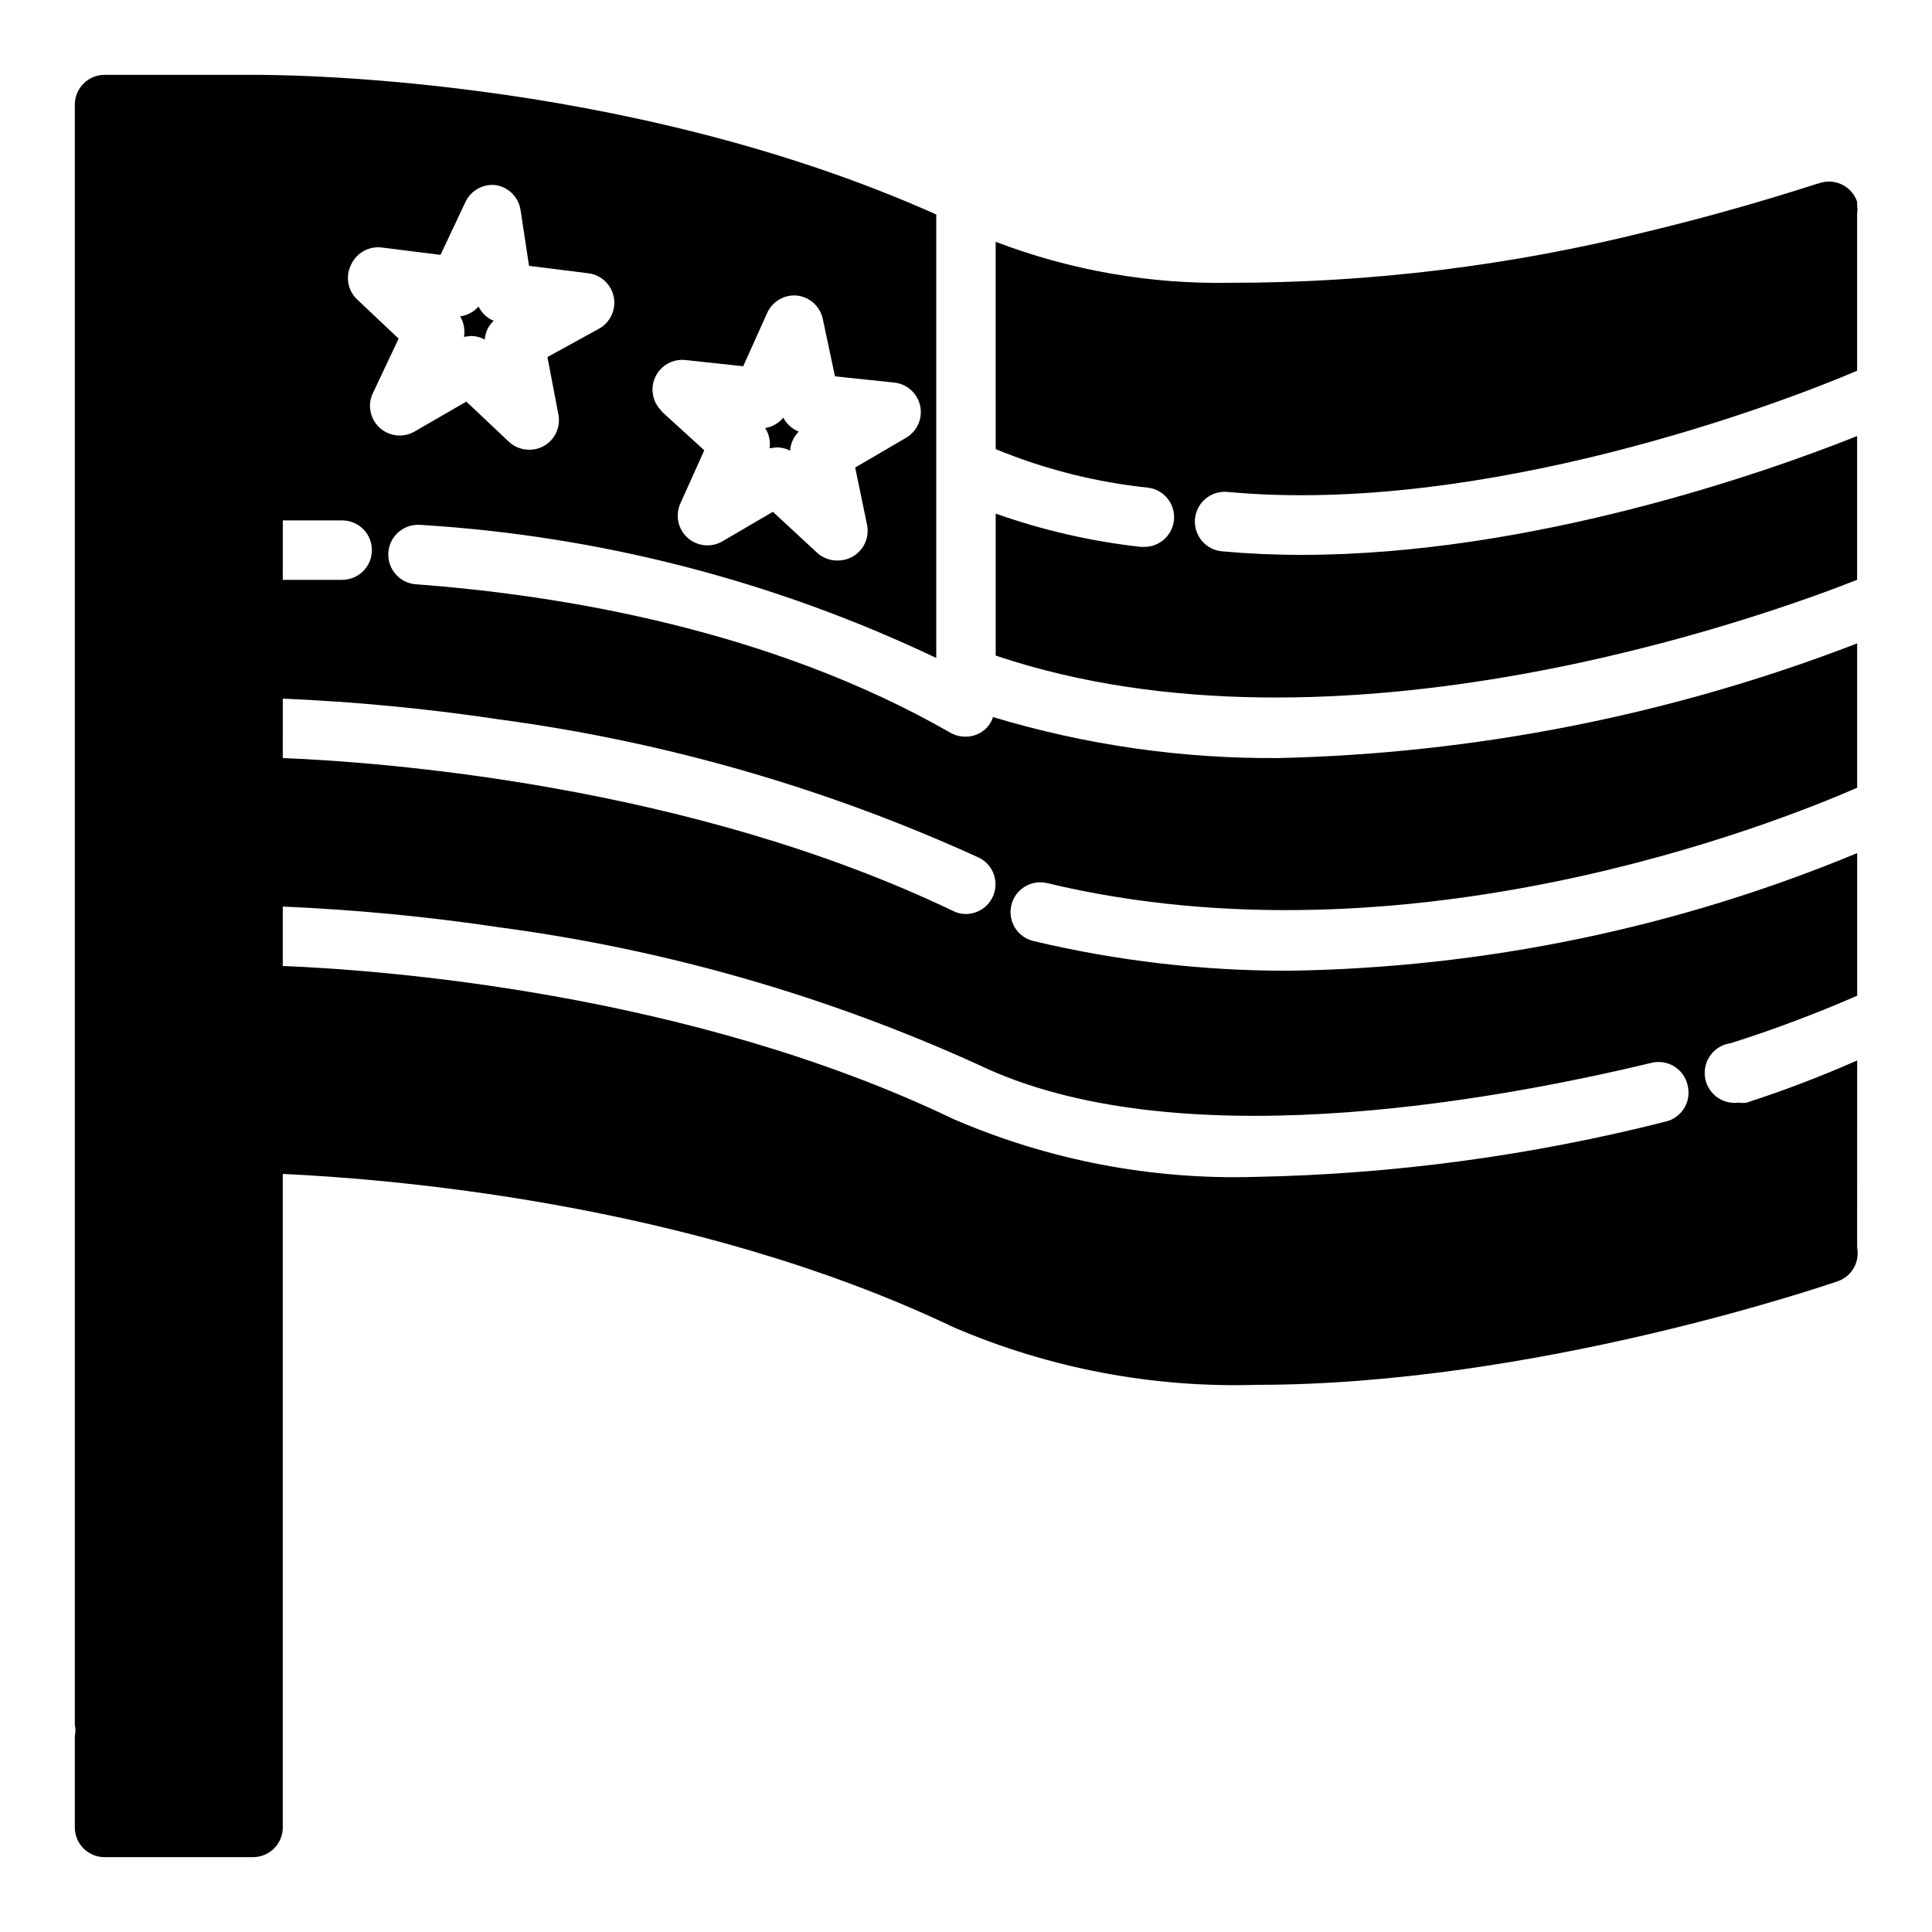 <?xml version="1.0" encoding="UTF-8"?>
<!-- Uploaded to: ICON Repo, www.iconrepo.com, Generator: ICON Repo Mixer Tools -->
<svg fill="#000000" width="800px" height="800px" version="1.1" viewBox="144 144 512 512" xmlns="http://www.w3.org/2000/svg">
 <path d="m347.96 262.79c0.262-1.867-0.16-3.769-1.18-5.352 1.879-0.309 3.586-1.285 4.801-2.758 0.875 1.688 2.328 3.004 4.094 3.699-1.348 1.352-2.156 3.141-2.285 5.039-1.094-0.562-2.309-0.859-3.539-0.863zm-79.191-29.758c1.289 0.008 2.562 0.332 3.699 0.945 0.121-1.895 0.965-3.668 2.359-4.957-1.75-0.734-3.176-2.078-4.012-3.781-1.262 1.43-2.996 2.352-4.883 2.598 0.988 1.629 1.352 3.559 1.023 5.434zm139.1 29.992c12.953 5.34 26.605 8.785 40.539 10.234 4.203 0.613 7.16 4.441 6.691 8.66-0.441 4.008-3.84 7.031-7.871 7.008h-0.945c-13.102-1.457-25.988-4.414-38.414-8.816v37.629c90.766 30.543 204.12-10.551 228.29-20.074v-38.102c-24.641 9.84-86.594 31.488-147.29 31.488-7.086 0-14.09-0.316-21.02-0.945-4.348-0.391-7.555-4.234-7.164-8.582 0.391-4.348 4.234-7.555 8.582-7.164 68.094 6.375 147.13-23.617 166.89-32.117v-41.723c0.113-0.676 0.113-1.367 0-2.043v-1.023c-0.68-1.992-2.129-3.629-4.019-4.547-1.895-0.914-4.074-1.035-6.059-0.336-0.473 0-18.578 6.297-45.027 12.676-36.293 9.113-73.574 13.715-111 13.695-21.234 0.406-42.348-3.281-62.188-10.863zm228.29 210.26c0.035 0.445 0.035 0.895 0 1.34 0.734 3.801-1.402 7.574-5.039 8.895-4.488 1.496-80.766 27.473-153.9 27.473-27.578 0.867-55.012-4.32-80.371-15.191-70.613-33.691-152.56-39.516-177.91-40.699h-4.961 4.961v173.19c0 2.086-0.828 4.09-2.305 5.566-1.477 1.473-3.481 2.305-5.566 2.305h-39.359c-4.348 0-7.875-3.523-7.875-7.871v-24.246c0.211-0.961 0.211-1.953 0-2.914v-429.42c0-4.348 3.527-7.875 7.875-7.875h39.359c3.938 0 97.062-0.551 181.05 37v117.53c-42.895-20.414-89.316-32.391-136.73-35.27-4.348-0.324-8.137 2.934-8.465 7.281-0.324 4.348 2.934 8.137 7.281 8.465 38.258 2.832 93.992 11.965 141.7 39.359h0.004c1.199 0.68 2.555 1.031 3.934 1.023 1.379 0.008 2.738-0.344 3.938-1.023 1.609-0.918 2.82-2.406 3.383-4.172 24.504 7.394 49.98 11.055 75.574 10.863 52.512-1.188 104.42-11.469 153.43-30.387v38.258c-21.492 9.367-118.79 48.254-214.67 25.27-4.238-1-8.484 1.625-9.484 5.863-1 4.242 1.625 8.488 5.863 9.488 22.207 5.277 44.957 7.922 67.777 7.871 51.691-0.773 102.77-11.352 150.52-31.172v37.785c-10.949 4.785-22.145 8.988-33.535 12.594-4.348 0.586-7.398 4.59-6.809 8.938 0.586 4.348 4.586 7.394 8.934 6.809 0.703 0.113 1.422 0.113 2.125 0 9.945-3.223 19.723-6.953 29.285-11.18zm-317.01-220.42 11.492 10.469-6.375 14.168v0.008c-1.355 3.106-0.574 6.731 1.945 9 2.519 2.266 6.207 2.668 9.156 0.996l13.461-7.871 11.805 10.941c1.457 1.281 3.336 1.984 5.277 1.969 2.391 0.047 4.676-0.996 6.207-2.832 1.531-1.84 2.141-4.273 1.664-6.617l-3.148-15.191 13.461-7.871c2.945-1.703 4.465-5.106 3.769-8.434-0.699-3.332-3.457-5.836-6.84-6.211l-15.742-1.652-3.227-15.191h-0.004c-0.695-3.34-3.461-5.848-6.848-6.219-3.328-0.305-6.484 1.527-7.871 4.566l-6.375 14.168-15.352-1.652c-3.375-0.348-6.59 1.504-7.981 4.594-1.395 3.09-0.652 6.727 1.84 9.023zm-80.766-29.754 11.258 10.629-6.613 14.012c-1.715 3.117-1.129 6.996 1.434 9.461 2.559 2.469 6.457 2.914 9.508 1.086l13.617-7.871 11.258 10.629c1.473 1.375 3.418 2.137 5.434 2.125 1.316 0.004 2.617-0.32 3.777-0.945 2.977-1.641 4.562-5.004 3.938-8.344l-2.914-15.273 13.617-7.477c2.996-1.633 4.602-5.008 3.973-8.363-0.625-3.352-3.344-5.922-6.727-6.359l-15.742-1.969-2.285-15.035c-0.617-3.348-3.316-5.922-6.691-6.375-3.309-0.316-6.457 1.48-7.871 4.488l-6.613 14.012-15.742-1.969c-3.289-0.328-6.438 1.434-7.875 4.41-1.59 2.996-1.082 6.676 1.262 9.129zm-19.445 74.551h15.742 0.004c4.348 0 7.871-3.527 7.871-7.875 0-4.348-3.523-7.871-7.871-7.871h-15.742zm0 47.23c25.426 1.023 107.38 6.848 177.67 40.539 1.051 0.527 2.211 0.801 3.387 0.789 3.66-0.023 6.82-2.562 7.629-6.133 0.809-3.57-0.949-7.231-4.246-8.824-40.32-18.387-83.133-30.723-127.05-36.605-19.016-2.856-38.172-4.695-57.387-5.512zm372.27 86.594c-0.484-2.039-1.766-3.801-3.551-4.894-1.789-1.094-3.938-1.43-5.977-0.934-44.555 10.707-127.05 25.113-178.3 0.551-40.301-18.332-83.086-30.613-126.98-36.445-19.043-2.856-38.227-4.691-57.465-5.512v15.742c25.426 1.023 107.38 6.848 177.67 40.539v0.004c25.262 10.934 52.621 16.172 80.137 15.352 36.652-0.719 73.102-5.633 108.63-14.645 2.094-0.48 3.898-1.793 4.996-3.637 1.102-1.844 1.402-4.055 0.832-6.121z"/>
</svg>